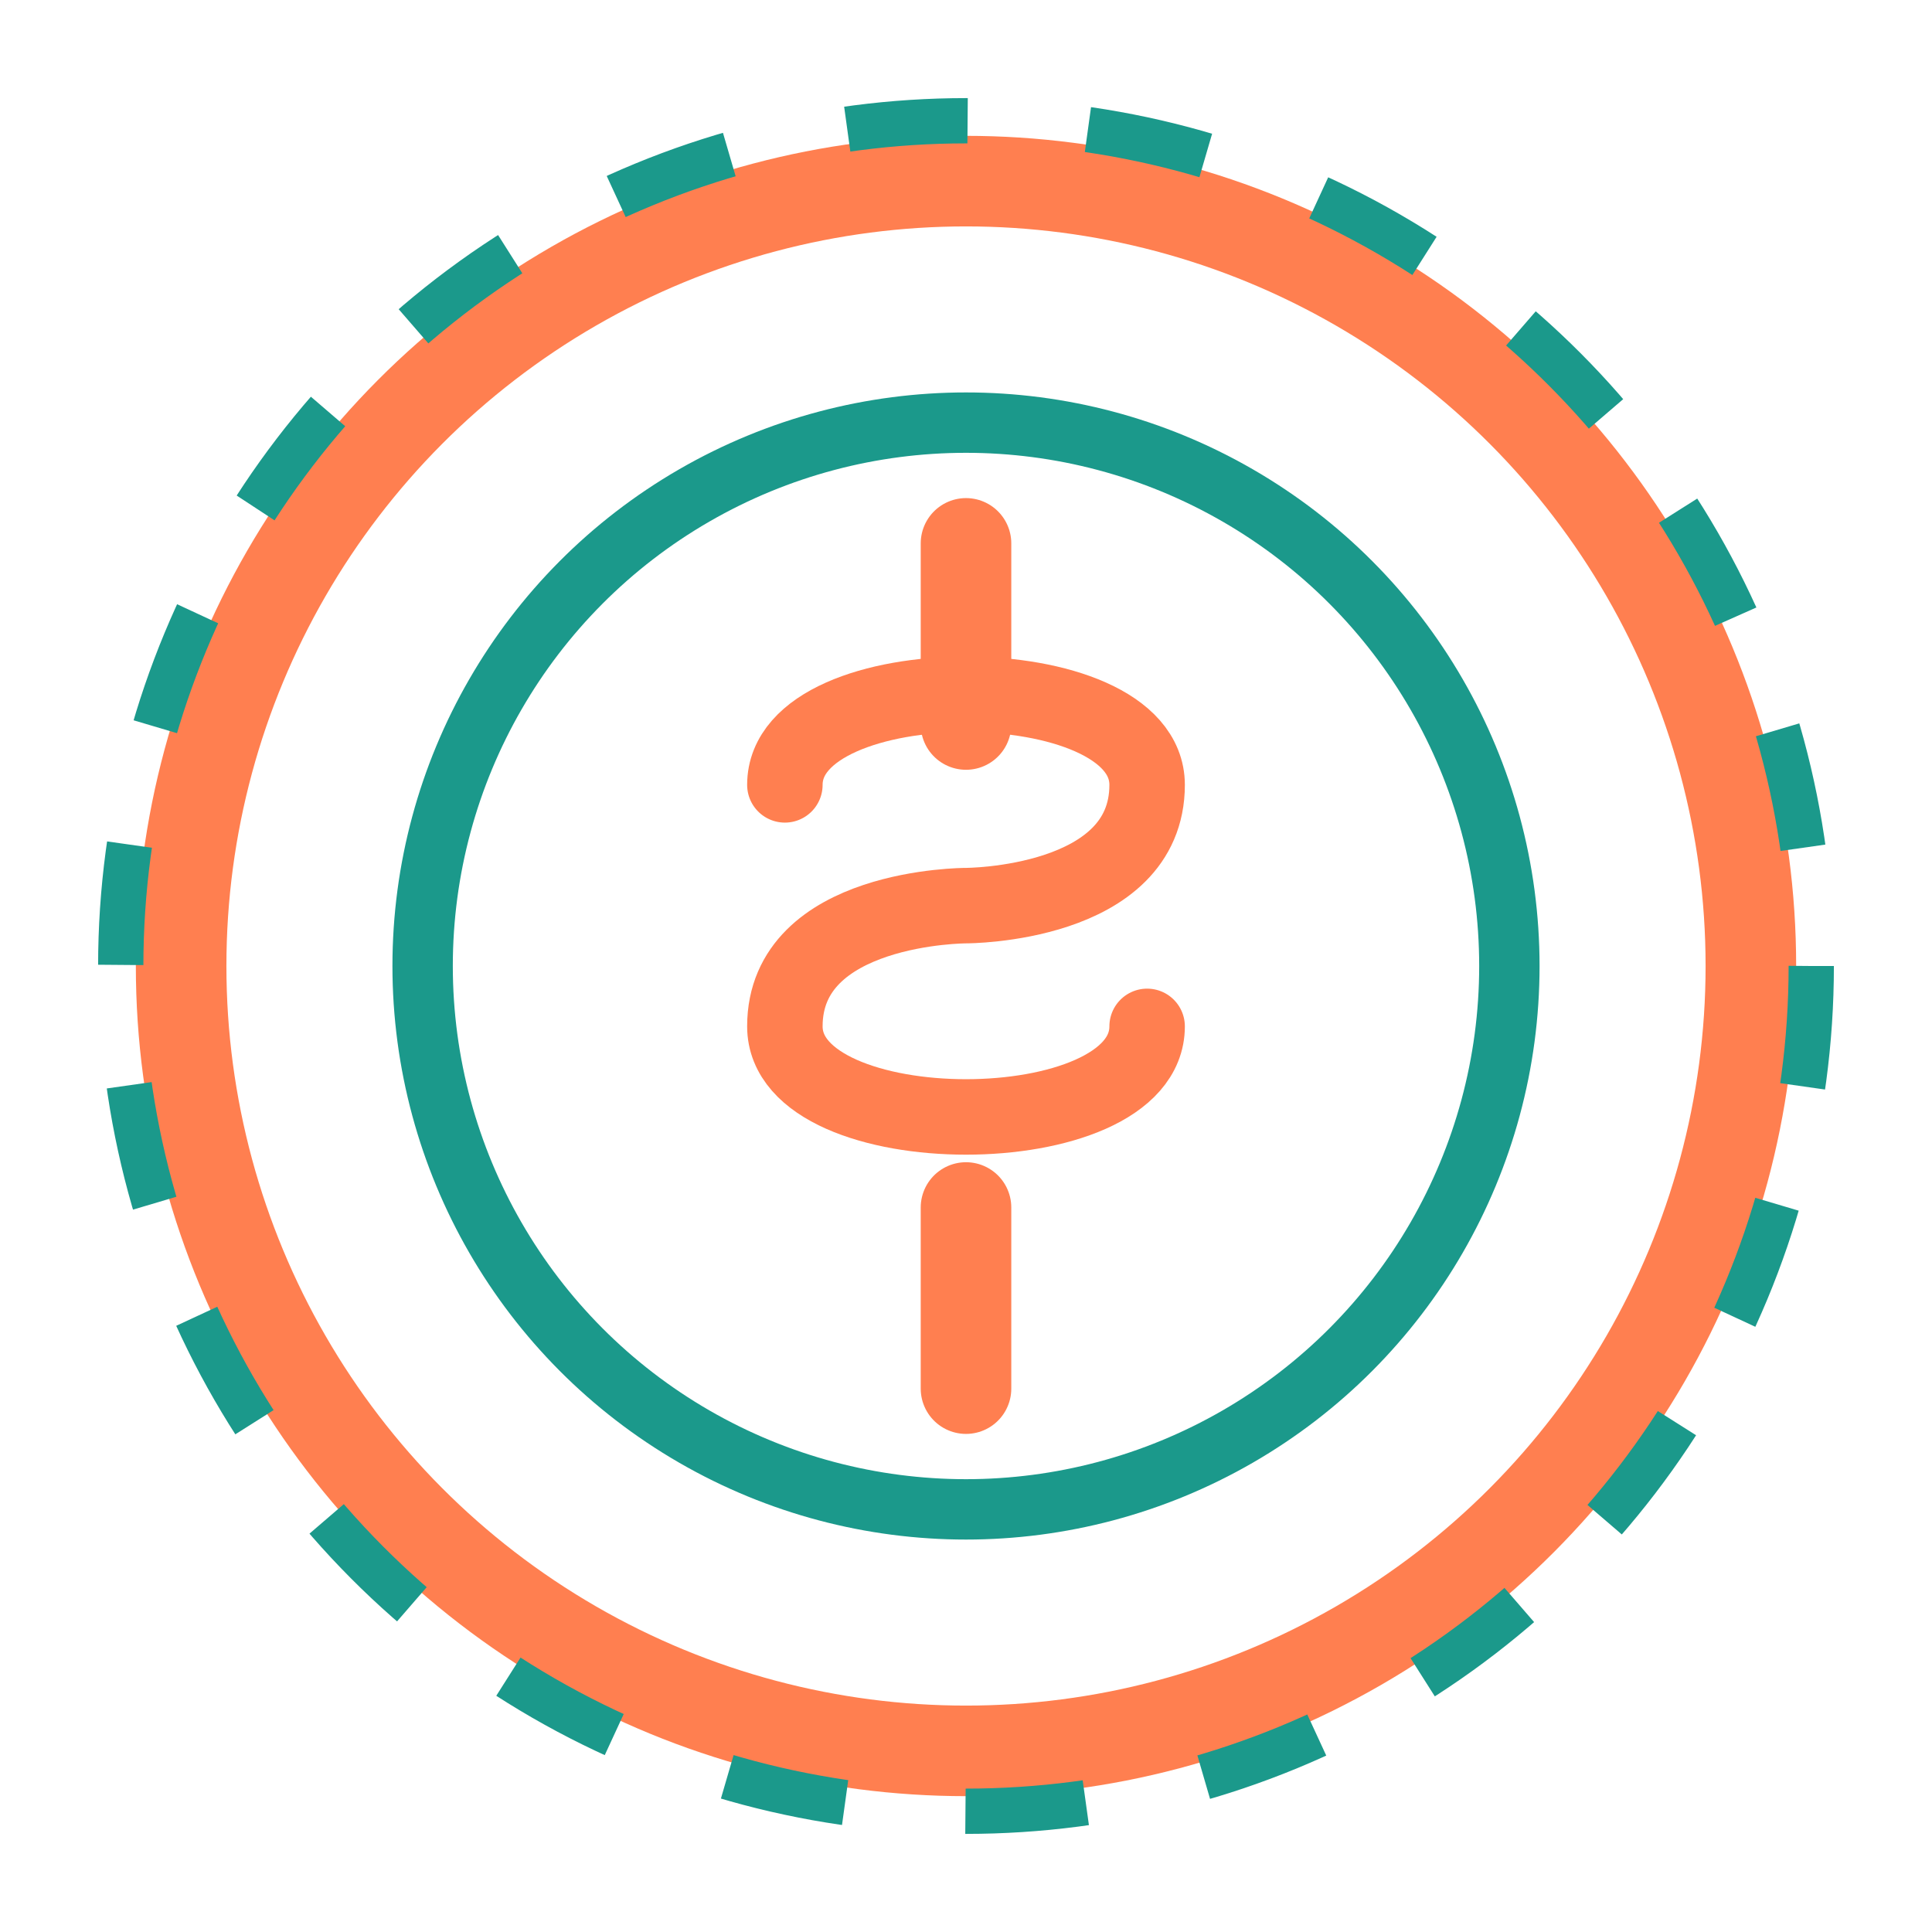 <svg xmlns="http://www.w3.org/2000/svg" viewBox="0 0 64 64" fill="none">
  <circle cx="32" cy="32" r="26" stroke="#FF7F50" stroke-width="3" fill="none"/>
  <circle cx="32" cy="32" r="18" stroke="#1B998B" stroke-width="2" fill="none"/>
  <path d="M32 18 L32 24 M32 40 L32 46" stroke="#FF7F50" stroke-width="3" stroke-linecap="round"/>
  <path d="M26 26 C26 22 38 22 38 26 C38 30 32 30 32 30 C32 30 26 30 26 34 C26 38 38 38 38 34" stroke="#FF7F50" stroke-width="2.5" fill="none" stroke-linecap="round"/>
  <circle cx="32" cy="32" r="28" stroke="#1B998B" stroke-width="1.5" fill="none" stroke-dasharray="4 4"/>
</svg>
